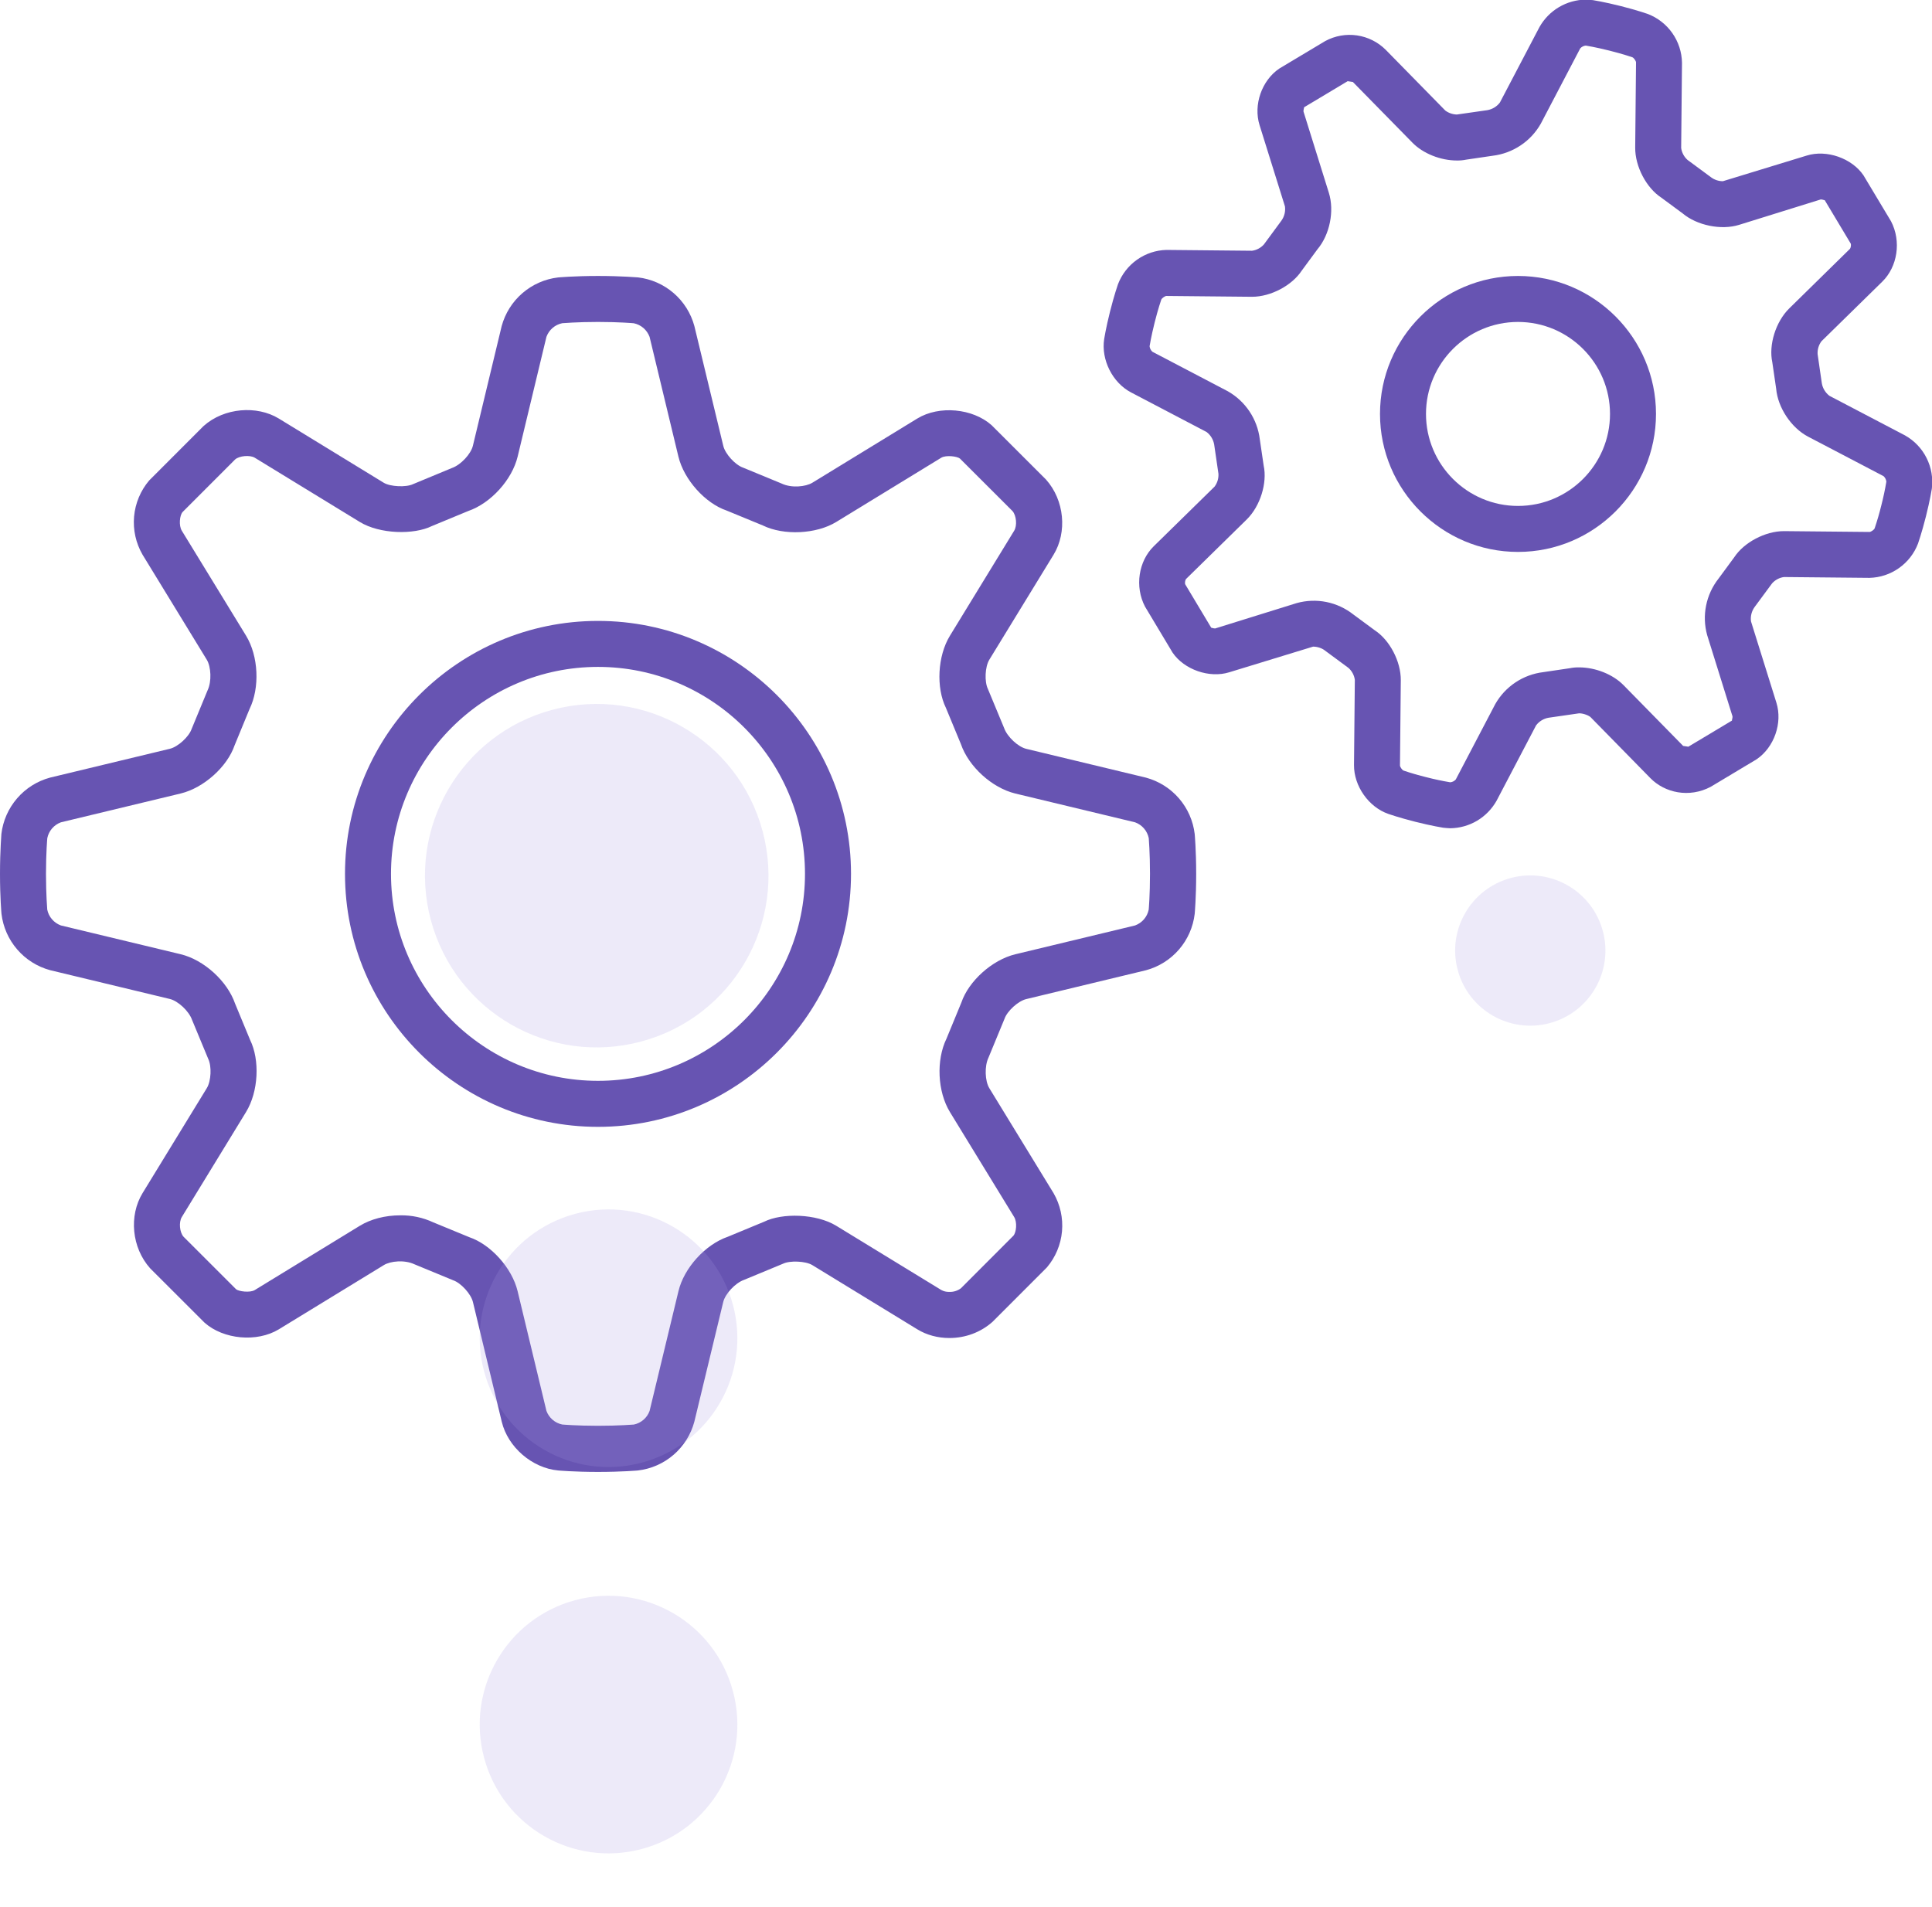 <svg width="77" height="76" viewBox="0 0 77 76" fill="none" xmlns="http://www.w3.org/2000/svg">
<path d="M6.769 39.82C7.091 39.897 7.529 40.295 7.656 40.658L8.298 42.205C8.443 42.502 8.415 43.091 8.243 43.373L5.681 47.56C5.133 48.459 5.247 49.731 5.984 50.556L8.153 52.723C8.908 53.394 10.241 53.515 11.11 52.989L15.297 50.428C15.559 50.266 16.122 50.209 16.517 50.395L18.062 51.033C18.374 51.141 18.771 51.577 18.849 51.9L19.998 56.674C20.242 57.686 21.208 58.518 22.246 58.614C22.246 58.614 22.882 58.672 23.835 58.672C24.788 58.672 25.425 58.614 25.427 58.614C25.952 58.552 26.447 58.334 26.847 57.988C27.247 57.642 27.535 57.184 27.672 56.674L28.824 51.9C28.901 51.579 29.297 51.141 29.66 51.014L31.207 50.373C31.48 50.239 32.113 50.266 32.375 50.428L36.562 52.989C36.931 53.214 37.371 53.334 37.838 53.334C38.471 53.334 39.083 53.112 39.558 52.688L41.725 50.519C42.068 50.114 42.278 49.612 42.326 49.083C42.373 48.553 42.256 48.022 41.991 47.562L39.429 43.375C39.257 43.093 39.23 42.504 39.397 42.156L40.035 40.61C40.143 40.298 40.579 39.901 40.902 39.824L45.676 38.674C46.186 38.536 46.644 38.248 46.99 37.847C47.335 37.447 47.553 36.952 47.615 36.426C47.615 36.426 47.674 35.79 47.674 34.837C47.674 33.884 47.615 33.248 47.615 33.246C47.553 32.72 47.335 32.226 46.989 31.825C46.644 31.425 46.186 31.137 45.676 30.998L40.904 29.85C40.581 29.773 40.143 29.375 40.016 29.012L39.374 27.465C39.23 27.168 39.257 26.58 39.429 26.297L41.991 22.11C42.539 21.212 42.425 19.939 41.688 19.114L39.519 16.947C38.762 16.274 37.428 16.154 36.562 16.681L32.375 19.243C32.113 19.402 31.548 19.463 31.156 19.276L29.61 18.638C29.299 18.529 28.902 18.093 28.826 17.77L27.674 12.996C27.536 12.486 27.248 12.028 26.847 11.682C26.447 11.337 25.952 11.119 25.427 11.057C25.423 11.059 24.787 11 23.833 11C22.88 11 22.244 11.059 22.242 11.059C21.717 11.121 21.222 11.339 20.821 11.685C20.421 12.03 20.133 12.488 19.994 12.998L18.847 17.769C18.77 18.091 18.372 18.529 18.009 18.656L16.462 19.298C16.186 19.431 15.556 19.402 15.294 19.243L11.108 16.681C10.241 16.154 8.936 16.245 8.113 16.982L5.946 19.151C5.602 19.556 5.392 20.058 5.344 20.587C5.297 21.117 5.414 21.648 5.68 22.108L8.241 26.296C8.413 26.578 8.441 27.166 8.274 27.515L7.636 29.06C7.528 29.372 7.091 29.77 6.769 29.847L1.995 30.996C1.484 31.134 1.026 31.422 0.681 31.823C0.335 32.224 0.117 32.718 0.055 33.244C0.059 33.244 0 33.88 0 34.833C0 35.787 0.059 36.423 0.059 36.425C0.121 36.95 0.339 37.445 0.685 37.845C1.03 38.246 1.488 38.534 1.998 38.672L6.769 39.82ZM1.833 34.833C1.833 33.994 1.883 33.427 1.885 33.409C1.914 33.266 1.979 33.133 2.074 33.023C2.169 32.913 2.291 32.828 2.427 32.778L7.201 31.629C8.127 31.405 9.06 30.558 9.35 29.709L9.944 28.266C10.362 27.41 10.303 26.152 9.806 25.338L7.245 21.153C7.122 20.95 7.157 20.546 7.278 20.409L9.37 18.315C9.537 18.166 9.962 18.13 10.153 18.245L14.34 20.806C15.134 21.292 16.494 21.325 17.215 20.968L18.66 20.37C19.56 20.06 20.407 19.127 20.631 18.2L21.778 13.427C21.828 13.29 21.912 13.168 22.022 13.073C22.133 12.977 22.266 12.912 22.409 12.883C22.427 12.883 22.994 12.833 23.833 12.833C24.673 12.833 25.239 12.883 25.258 12.885C25.401 12.914 25.533 12.979 25.644 13.074C25.754 13.169 25.838 13.291 25.889 13.427L27.038 18.2C27.262 19.125 28.107 20.06 28.957 20.35L30.4 20.944C31.238 21.355 32.536 21.291 33.328 20.806L37.514 18.245C37.704 18.13 38.155 18.19 38.258 18.278L40.352 20.37C40.509 20.548 40.544 20.95 40.421 21.153L37.86 25.34C37.363 26.152 37.305 27.412 37.699 28.215L38.297 29.66C38.606 30.56 39.539 31.407 40.467 31.631L45.239 32.778C45.377 32.828 45.498 32.912 45.594 33.023C45.689 33.133 45.755 33.266 45.784 33.409C45.784 33.427 45.833 33.994 45.833 34.833C45.833 35.673 45.784 36.239 45.782 36.258C45.753 36.401 45.688 36.533 45.593 36.644C45.498 36.754 45.376 36.838 45.239 36.889L40.465 38.038C39.539 38.262 38.606 39.109 38.317 39.958L37.723 41.4C37.305 42.257 37.363 43.514 37.86 44.328L40.421 48.514C40.544 48.717 40.509 49.12 40.388 49.258L38.297 51.352C38.164 51.451 38.002 51.502 37.836 51.496C37.725 51.5 37.614 51.474 37.516 51.421L33.328 48.86C32.536 48.376 31.176 48.341 30.453 48.699L29.009 49.297C28.109 49.606 27.262 50.541 27.04 51.467L25.89 56.239C25.841 56.377 25.756 56.499 25.646 56.594C25.536 56.689 25.403 56.755 25.26 56.784C25.239 56.784 24.673 56.833 23.833 56.833C22.994 56.833 22.427 56.784 22.409 56.782C22.266 56.753 22.133 56.688 22.023 56.593C21.913 56.498 21.828 56.376 21.778 56.239L20.629 51.465C20.405 50.539 19.558 49.606 18.709 49.317L17.266 48.723C16.856 48.532 16.408 48.437 15.956 48.444C15.352 48.444 14.778 48.593 14.338 48.862L10.153 51.423C9.962 51.539 9.509 51.476 9.409 51.39L7.315 49.297C7.157 49.119 7.122 48.717 7.245 48.514L9.806 44.326C10.303 43.514 10.362 42.255 9.968 41.452L9.37 40.007C9.06 39.107 8.127 38.26 7.199 38.036L2.427 36.889C2.29 36.839 2.168 36.755 2.073 36.644C1.977 36.534 1.912 36.401 1.883 36.258C1.883 36.239 1.833 35.673 1.833 34.833Z" fill="#6754B2"/>
<path d="M23.833 44.917C29.394 44.917 33.917 40.394 33.917 34.833C33.917 29.273 29.394 24.75 23.833 24.75C18.273 24.75 13.75 29.273 13.75 34.833C13.75 40.394 18.273 44.917 23.833 44.917ZM23.833 26.583C28.382 26.583 32.083 30.285 32.083 34.833C32.083 39.382 28.382 43.083 23.833 43.083C19.285 43.083 15.583 39.382 15.583 34.833C15.583 30.285 19.285 26.583 23.833 26.583Z" fill="#6754B2"/>
<path d="M30.394 33.133C31.372 36.785 29.206 40.538 25.554 41.516C21.903 42.495 18.15 40.328 17.172 36.676C16.193 33.025 18.36 29.272 22.011 28.294C25.663 27.315 29.416 29.482 30.394 33.133Z" fill="#A899E4" fill-opacity="0.2"/>
<path d="M29.212 52.014C29.946 54.752 28.321 57.567 25.582 58.301C22.844 59.035 20.029 57.41 19.295 54.671C18.561 51.933 20.187 49.118 22.925 48.384C25.664 47.65 28.478 49.276 29.212 52.014Z" fill="#A899E4" fill-opacity="0.2"/>
<path d="M50.374 9.742C50.251 9.88 50.083 9.97 49.9 9.995L46.488 9.962C46.067 9.973 45.658 10.109 45.315 10.353C44.971 10.596 44.708 10.936 44.557 11.33C44.557 11.33 44.407 11.757 44.242 12.412C44.077 13.066 44.007 13.513 44.007 13.513C43.879 14.34 44.339 15.255 45.078 15.642L48.087 17.219C48.248 17.341 48.356 17.52 48.391 17.719L48.561 18.883C48.572 19.067 48.518 19.249 48.407 19.397L45.984 21.773C45.377 22.367 45.217 23.382 45.635 24.18L46.733 26.013C47.197 26.695 48.202 27.043 48.99 26.798L52.334 25.775C52.516 25.775 52.697 25.844 52.8 25.927L53.744 26.624C53.882 26.747 53.971 26.915 53.997 27.098L53.964 30.494C53.957 31.33 54.544 32.168 55.332 32.443C55.332 32.443 55.759 32.593 56.413 32.758C57.068 32.923 57.515 32.993 57.515 32.993C57.563 33 57.754 33.015 57.801 33.015C58.177 33.01 58.545 32.907 58.869 32.715C59.192 32.523 59.459 32.249 59.644 31.922L61.221 28.913C61.343 28.752 61.522 28.643 61.721 28.609L62.937 28.433C63.12 28.433 63.336 28.528 63.397 28.591L65.773 31.014C66.35 31.605 67.324 31.816 68.18 31.363L70.011 30.265C70.712 29.788 71.051 28.816 70.798 28.008L69.786 24.768C69.759 24.567 69.81 24.363 69.929 24.198L70.626 23.254C70.749 23.116 70.917 23.026 71.1 23.001L74.512 23.034C74.933 23.023 75.341 22.887 75.685 22.643C76.029 22.4 76.293 22.06 76.443 21.666C76.443 21.666 76.593 21.239 76.758 20.585C76.923 19.93 76.993 19.483 76.993 19.483C77.047 19.062 76.974 18.634 76.783 18.255C76.593 17.875 76.293 17.562 75.922 17.354L72.913 15.778C72.752 15.655 72.643 15.476 72.609 15.277L72.441 14.117C72.43 13.933 72.484 13.751 72.594 13.603L75.018 11.227C75.625 10.633 75.784 9.618 75.367 8.82L74.268 6.987C73.805 6.307 72.802 5.955 72.011 6.2L68.666 7.223C68.498 7.223 68.335 7.17 68.2 7.071L67.256 6.374C67.118 6.251 67.029 6.083 67.003 5.9L67.036 2.504C67.029 2.08 66.895 1.667 66.651 1.32C66.407 0.973 66.065 0.706 65.668 0.555C65.668 0.555 65.241 0.405 64.587 0.24C63.932 0.075 63.485 0.005 63.485 0.005C63.389 -0.004 63.294 -0.011 63.199 -0.015C62.823 -0.01 62.455 0.093 62.131 0.285C61.808 0.477 61.541 0.75 61.356 1.078L59.779 4.086C59.657 4.248 59.478 4.356 59.279 4.391L58.063 4.565C57.898 4.561 57.737 4.506 57.603 4.407L55.227 1.984C54.917 1.675 54.515 1.474 54.081 1.411C53.648 1.348 53.206 1.427 52.82 1.635L50.987 2.732C50.286 3.208 49.947 4.18 50.2 4.988L51.212 8.228C51.239 8.429 51.188 8.633 51.069 8.798L50.374 9.742ZM51.878 10.791L52.507 9.937C52.998 9.355 53.189 8.408 52.961 7.683L51.951 4.446C51.942 4.394 51.982 4.279 51.973 4.277L53.711 3.236L53.918 3.267L56.296 5.691C56.718 6.12 57.413 6.398 58.065 6.398C58.191 6.4 58.316 6.389 58.439 6.363L59.493 6.208C59.889 6.16 60.269 6.019 60.601 5.798C60.933 5.578 61.208 5.282 61.406 4.935L62.98 1.929C63.037 1.865 63.116 1.825 63.2 1.817C63.221 1.819 63.595 1.881 64.141 2.017C64.686 2.154 65.045 2.277 65.061 2.284C65.118 2.308 65.201 2.427 65.204 2.486L65.171 5.881C65.164 6.64 65.621 7.493 66.211 7.878L67.063 8.507C67.63 8.985 68.602 9.187 69.317 8.961L72.569 7.949C72.646 7.949 72.732 7.997 72.721 7.973L73.762 9.711C73.782 9.759 73.762 9.88 73.731 9.918L71.308 12.296C70.767 12.83 70.486 13.754 70.635 14.439L70.789 15.493C70.855 16.249 71.39 17.054 72.063 17.406L75.07 18.98C75.132 19.038 75.172 19.116 75.181 19.2C75.128 19.517 75.061 19.83 74.981 20.141C74.905 20.451 74.816 20.758 74.714 21.061C74.69 21.118 74.571 21.201 74.512 21.204L71.099 21.171C70.345 21.171 69.502 21.628 69.12 22.211L68.493 23.063C68.246 23.377 68.076 23.744 67.997 24.136C67.918 24.527 67.932 24.931 68.039 25.316L69.049 28.554C69.058 28.604 69.018 28.721 69.027 28.723L67.289 29.764L67.082 29.733L64.704 27.309C64.282 26.88 63.587 26.602 62.935 26.602C62.809 26.6 62.684 26.611 62.561 26.636L61.507 26.792C61.111 26.84 60.731 26.98 60.399 27.201C60.067 27.422 59.791 27.718 59.594 28.065L58.02 31.071C57.963 31.135 57.884 31.175 57.8 31.183C57.483 31.129 57.17 31.063 56.859 30.983C56.548 30.907 56.241 30.818 55.939 30.716C55.882 30.692 55.799 30.573 55.796 30.514L55.829 27.119C55.836 26.36 55.38 25.507 54.789 25.122L53.937 24.493C53.623 24.246 53.255 24.075 52.864 23.996C52.472 23.917 52.067 23.932 51.682 24.039L48.429 25.051C48.35 25.051 48.264 25.008 48.277 25.027L47.236 23.289C47.216 23.241 47.236 23.12 47.267 23.082L49.691 20.704C50.231 20.17 50.512 19.246 50.364 18.561L50.209 17.508C50.161 17.112 50.021 16.733 49.8 16.401C49.578 16.069 49.282 15.793 48.935 15.596L45.929 14.021C45.866 13.964 45.826 13.886 45.817 13.801C45.819 13.781 45.881 13.407 46.017 12.861C46.154 12.316 46.277 11.957 46.284 11.94C46.308 11.884 46.427 11.801 46.486 11.797L49.9 11.83C50.653 11.83 51.496 11.374 51.878 10.791Z" fill="#6754B2"/>
<path d="M60.5 22C63.532 22 66 19.532 66 16.5C66 13.468 63.532 11 60.5 11C57.468 11 55 13.468 55 16.5C55 19.532 57.468 22 60.5 22ZM60.5 12.833C62.522 12.833 64.167 14.478 64.167 16.5C64.167 18.522 62.522 20.167 60.5 20.167C58.478 20.167 56.833 18.522 56.833 16.5C56.833 14.478 58.478 12.833 60.5 12.833Z" fill="#6754B2"/>
<path d="M63.882 37.115C64.31 38.712 63.362 40.354 61.765 40.782C60.167 41.21 58.525 40.262 58.097 38.665C57.669 37.067 58.617 35.425 60.215 34.997C61.812 34.569 63.454 35.517 63.882 37.115Z" fill="#A899E4" fill-opacity="0.2"/>
<path d="M29.212 67.414C29.946 70.153 28.321 72.967 25.582 73.701C22.844 74.435 20.029 72.81 19.295 70.071C18.561 67.333 20.187 64.518 22.925 63.784C25.664 63.05 28.478 64.675 29.212 67.414Z" fill="#A899E4" fill-opacity="0.2"/>
</svg>
